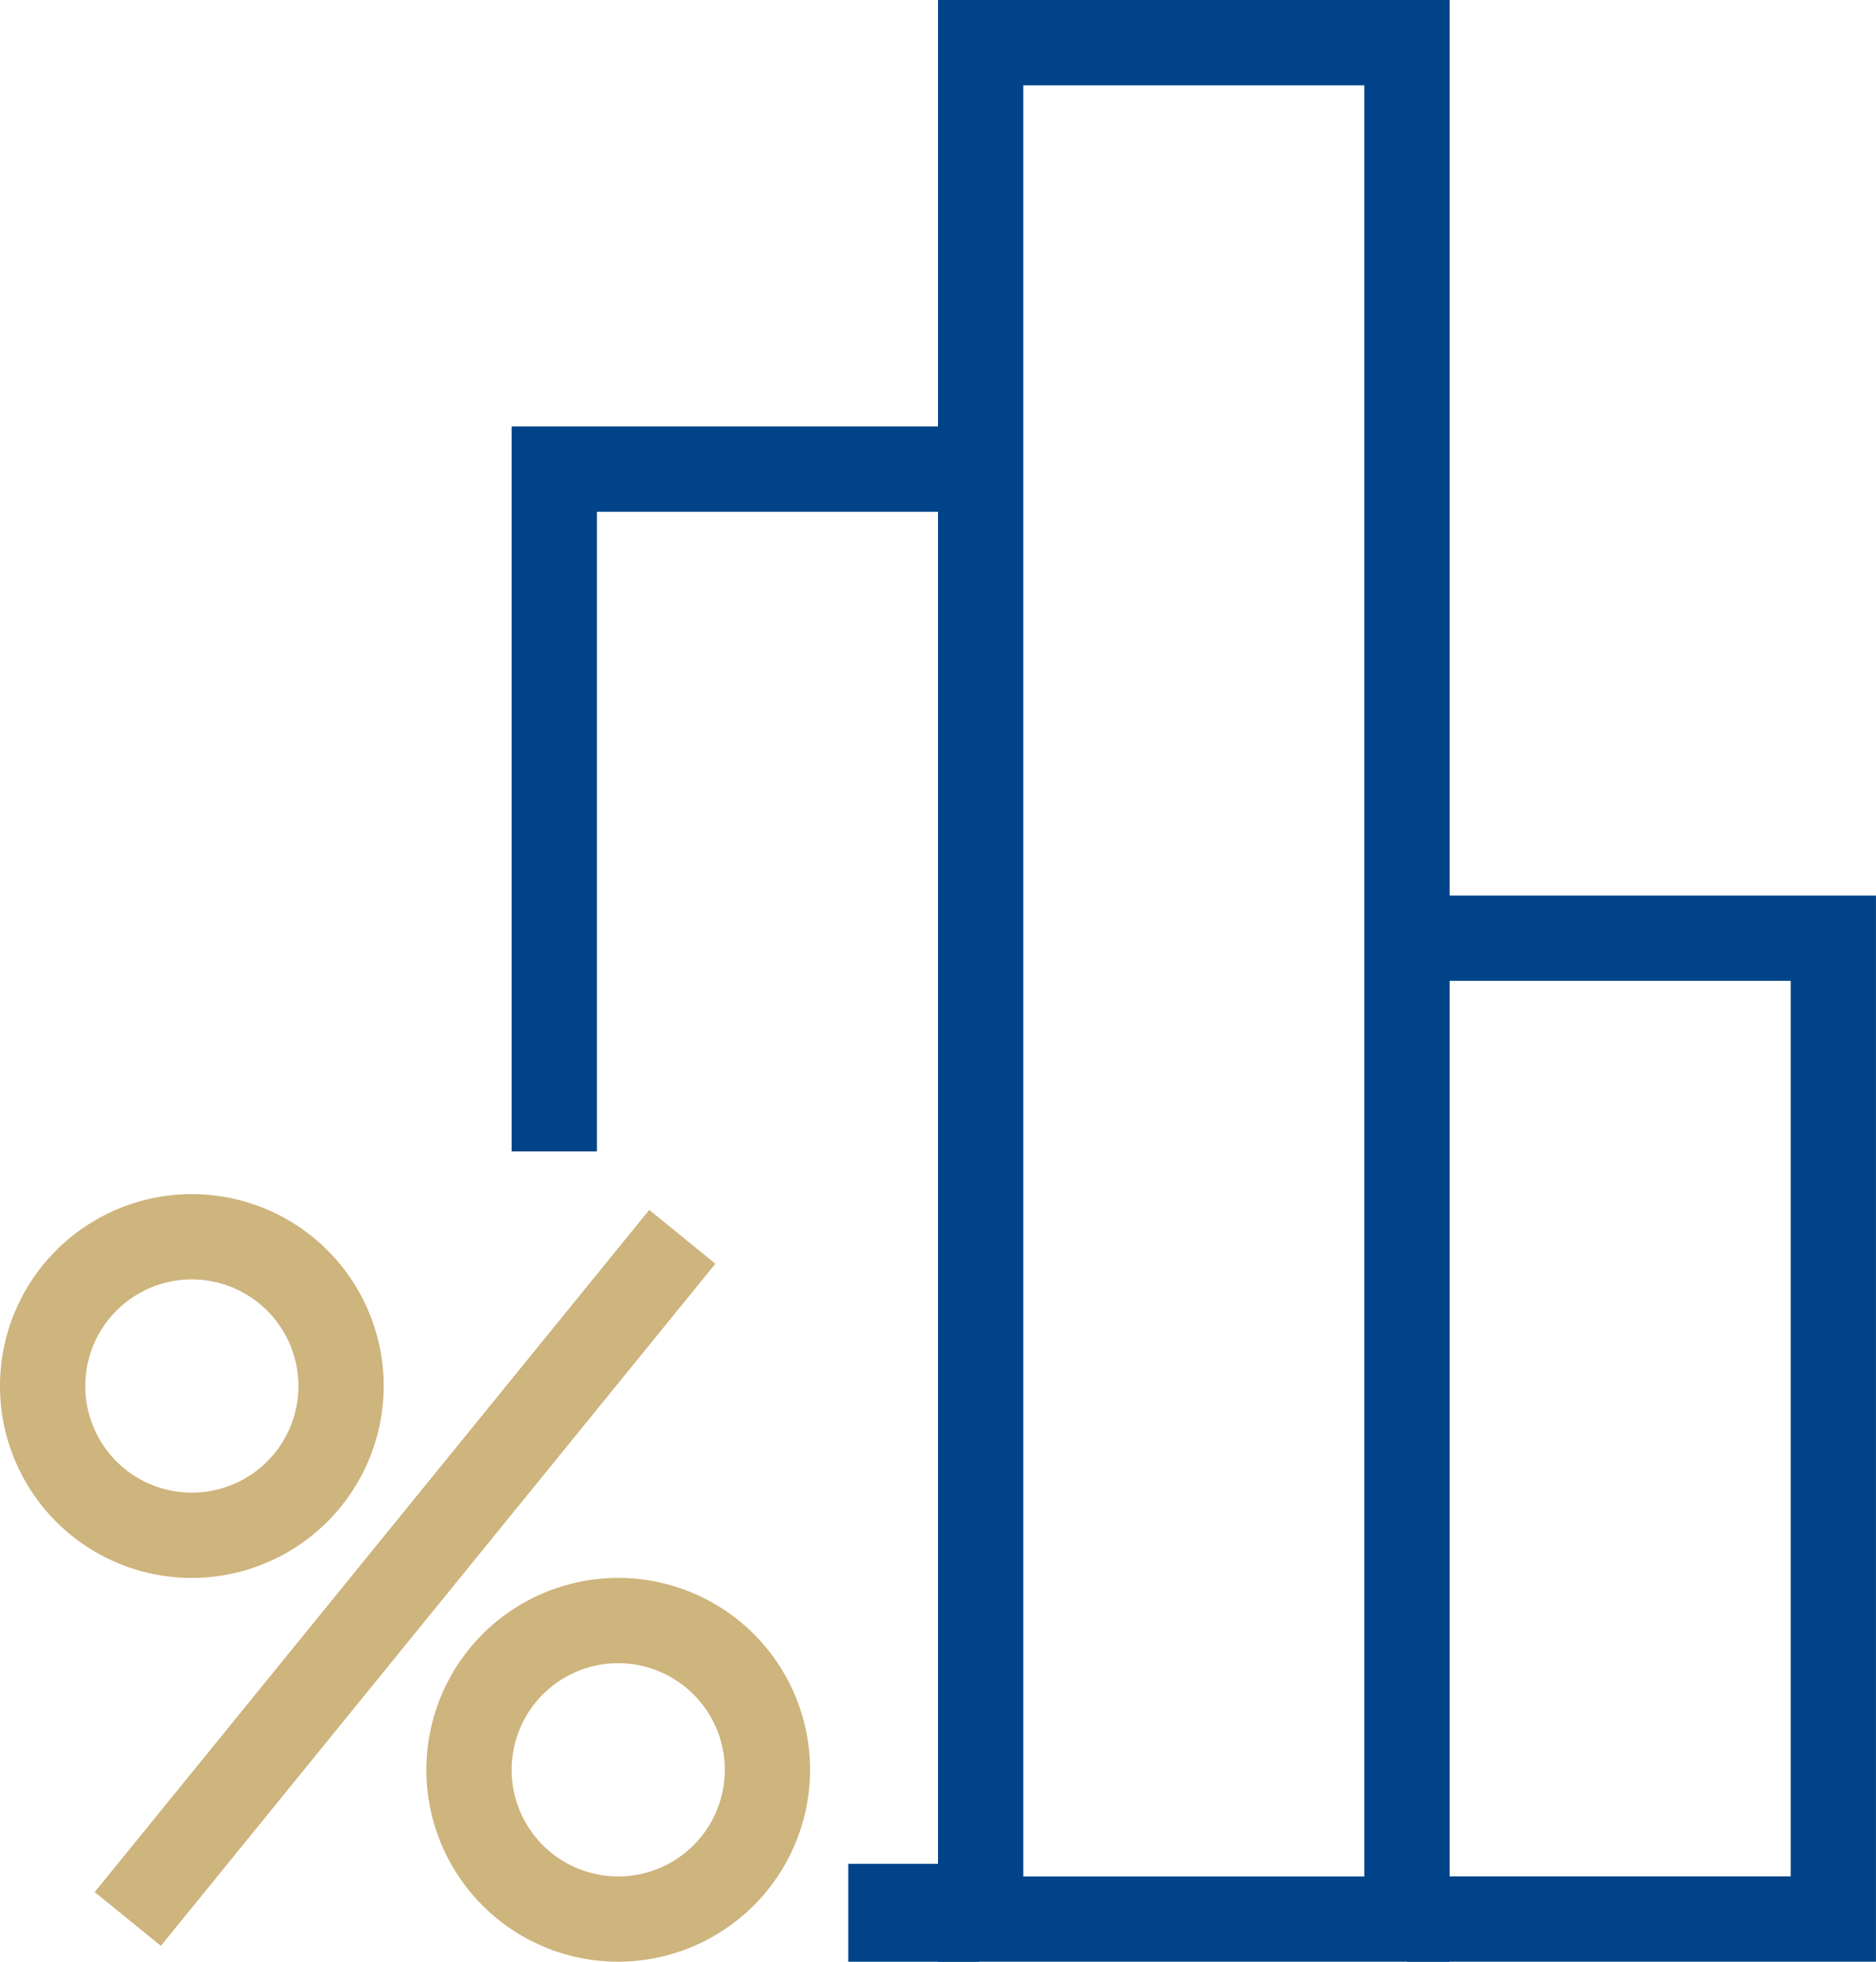 <svg xmlns="http://www.w3.org/2000/svg" width="57.498" height="60.112" viewBox="0 0 57.498 60.112">
  <g id="Grupo_1330" data-name="Grupo 1330" transform="translate(-50 -209)">
    <g id="Grupo_1330-2" data-name="Grupo 1330" transform="translate(50 245.59)">
      <path id="Caminho_271" data-name="Caminho 271" d="M55.88,248.761a5.88,5.88,0,1,1,5.88-5.88A5.888,5.888,0,0,1,55.88,248.761Zm0-9.147a3.267,3.267,0,1,0,3.267,3.267A3.271,3.271,0,0,0,55.88,239.614Z" transform="translate(-50 -237)" fill="#ceb47d"/>
    </g>
    <g id="Grupo_1331" data-name="Grupo 1331" transform="translate(63.068 257.35)">
      <path id="Caminho_272" data-name="Caminho 272" d="M65.88,257.761a5.88,5.88,0,1,1,5.88-5.88A5.888,5.888,0,0,1,65.88,257.761Zm0-9.147a3.267,3.267,0,1,0,3.267,3.267A3.271,3.271,0,0,0,65.88,248.614Z" transform="translate(-60 -246)" fill="#ceb47d"/>
    </g>
    <g id="Grupo_1332" data-name="Grupo 1332" transform="translate(52.903 246.075)">
      <rect id="Retângulo_96" data-name="Retângulo 96" width="26.94" height="2.613" transform="translate(0 20.902) rotate(-50.886)" fill="#ceb47d"/>
    </g>
    <g id="Grupo_1333" data-name="Grupo 1333" transform="translate(76.135 266.498)">
      <rect id="Retângulo_97" data-name="Retângulo 97" width="4" height="3" transform="translate(-0.135 -0.386)" fill="#004388"/>
    </g>
    <g id="Grupo_1334" data-name="Grupo 1334" transform="translate(65.681 222.068)">
      <path id="Caminho_273" data-name="Caminho 273" d="M64.614,241.215H62V219H76.374v2.614H64.614Z" transform="translate(-62 -219)" fill="#004388"/>
    </g>
    <g id="Grupo_1335" data-name="Grupo 1335" transform="translate(78.749 209)">
      <path id="Caminho_274" data-name="Caminho 274" d="M87.681,269.111H72V209H87.681ZM74.614,266.5H85.068V211.614H74.614Z" transform="translate(-72 -209)" fill="#004388"/>
    </g>
    <g id="Grupo_1336" data-name="Grupo 1336" transform="translate(93.123 236.442)">
      <path id="Caminho_275" data-name="Caminho 275" d="M97.374,262.669H83v-2.614H94.761V232.614H83V230H97.374Z" transform="translate(-83 -230)" fill="#004388"/>
    </g>
  </g>
</svg>
